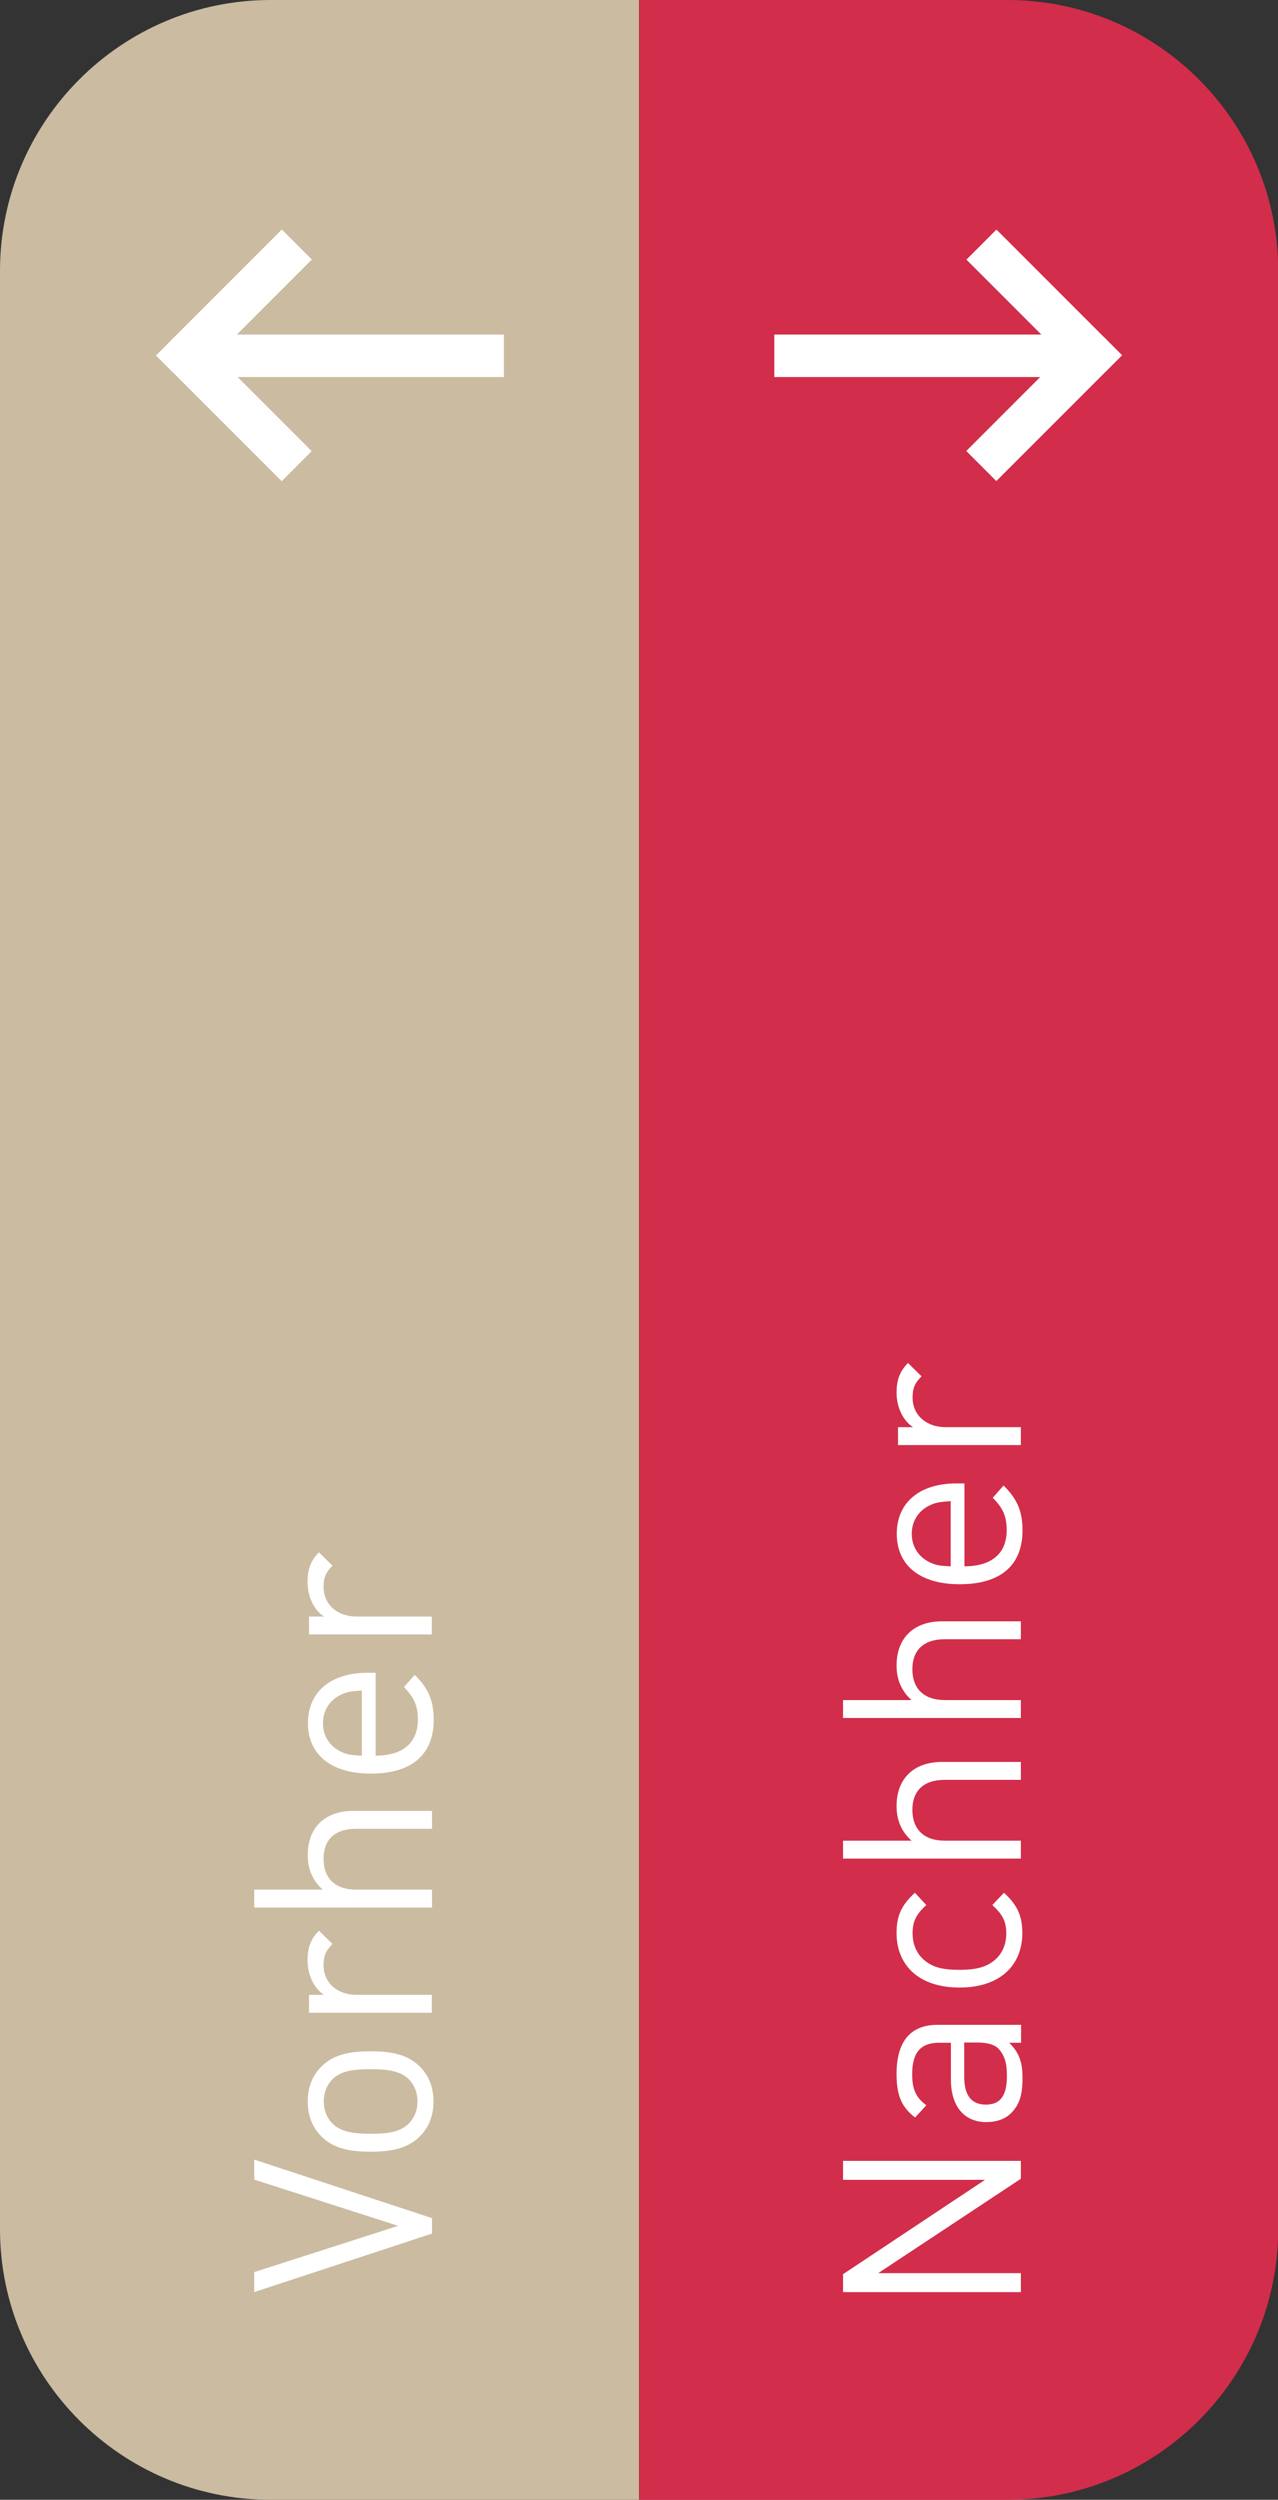 <?xml version="1.0" encoding="UTF-8"?><svg id="Ebene_2" xmlns="http://www.w3.org/2000/svg" viewBox="0 0 61.38 120"><rect x="0" y="0" width="61.38" height="120" fill="#333333" stroke="none"/><defs><style>.cls-1{fill:#fff;}.cls-2{fill:#d22d4a;}.cls-3{fill:#cbbba0;}</style></defs><g id="Ebene_1-2"><g><path class="cls-3" d="m13,0h17.69v120H13c-7.17,0-13-5.83-13-13V13C0,5.83,5.83,0,13,0Z"/><path class="cls-2" d="m43.69,0h17.69v120h-17.69c-7.17,0-13-5.83-13-13V13C30.69,5.83,36.52,0,43.69,0Z" transform="translate(92.08 120) rotate(-180)"/></g><g><g><rect class="cls-1" x="8.97" y="16.06" width="15.23" height="2.04"/><rect class="cls-1" x="7.83" y="13.38" width="7.52" height="2.04" transform="translate(-6.78 12.41) rotate(-45)"/><rect class="cls-1" x="7.83" y="18.7" width="7.52" height="2.04" transform="translate(17.34 -2.42) rotate(45)"/><rect class="cls-1" x="7.69" y="16.48" width="1.2" height="1.07" transform="translate(-9.6 10.85) rotate(-45)"/></g><g><rect class="cls-1" x="37.18" y="16.06" width="15.23" height="2.04" transform="translate(89.6 34.16) rotate(-180)"/><rect class="cls-1" x="46.03" y="13.38" width="7.52" height="2.04" transform="translate(74.82 59.79) rotate(-135)"/><rect class="cls-1" x="46.03" y="18.7" width="7.52" height="2.04" transform="translate(98.94 -1.55) rotate(135)"/><rect class="cls-1" x="52.49" y="16.48" width="1.2" height="1.07" transform="translate(78.6 66.58) rotate(-135)"/></g></g><g><path class="cls-1" d="m20.75,106.48v.74s-8.54,2.81-8.54,2.81v-.96s6.91-2.22,6.91-2.22l-6.91-2.22v-.96s8.54,2.81,8.54,2.81Z"/><path class="cls-1" d="m20.15,99.19c.42.41.67.97.67,1.69s-.25,1.28-.67,1.69c-.61.6-1.44.72-2.35.72s-1.75-.12-2.35-.72c-.42-.41-.67-.97-.67-1.69s.25-1.28.67-1.69c.6-.6,1.44-.72,2.35-.72s1.74.12,2.35.72Zm-4.17.61c-.29.29-.43.66-.43,1.08,0,.42.14.78.43,1.07.43.43,1.15.48,1.82.48s1.38-.04,1.82-.48c.29-.29.43-.65.43-1.07s-.14-.79-.43-1.08c-.44-.43-1.16-.47-1.82-.47s-1.39.04-1.82.47Z"/><path class="cls-1" d="m15.97,93.32c-.32.32-.43.56-.43,1.02,0,.86.68,1.42,1.58,1.42h3.62v.86h-5.9v-.86h.72c-.49-.32-.79-.97-.79-1.66,0-.56.13-1,.55-1.42l.65.64Z"/><path class="cls-1" d="m20.75,87.79h-3.65c-1.04,0-1.56.54-1.56,1.44s.52,1.48,1.56,1.48h3.65v.86h-8.54v-.86h3.29c-.48-.43-.72-.98-.72-1.66,0-1.34.85-2.12,2.18-2.12h3.79v.86Z"/><path class="cls-1" d="m18.03,84.28c1.3,0,2.04-.6,2.04-1.74,0-.68-.2-1.08-.67-1.55l.52-.59c.6.6.91,1.16.91,2.16,0,1.57-.94,2.58-3.02,2.58-1.92,0-3.02-.92-3.02-2.42s1.09-2.42,2.87-2.42h.38v3.98Zm-1.63-2.94c-.54.25-.89.74-.89,1.38s.35,1.13.89,1.38c.31.14.5.16.98.18v-3.13c-.48.04-.67.05-.98.19Z"/><path class="cls-1" d="m15.97,75.16c-.32.32-.43.56-.43,1.02,0,.86.68,1.42,1.58,1.42h3.62v.86h-5.9v-.86h.72c-.49-.32-.79-.97-.79-1.66,0-.56.13-1,.55-1.42l.65.64Z"/></g><g><path class="cls-1" d="m49.03,104.59l-6.85,4.53h6.85v.91h-8.54v-.86l6.82-4.53h-6.82v-.91h8.54v.86Z"/><path class="cls-1" d="m49.03,98.06h-.56c.47.47.64.91.64,1.7s-.14,1.26-.54,1.67c-.29.3-.73.44-1.2.44-1.04,0-1.7-.73-1.7-2.05v-1.76h-.56c-.85,0-1.3.42-1.3,1.51,0,.74.19,1.13.68,1.49l-.54.59c-.68-.52-.89-1.12-.89-2.09,0-1.6.7-2.36,1.97-2.36h4.01v.86Zm-2.72,0v1.64c0,.89.35,1.33,1.04,1.33s1.01-.42,1.01-1.37c0-.49-.05-.92-.4-1.31-.19-.2-.53-.3-1.02-.3h-.64Z"/><path class="cls-1" d="m49.1,92.8c0,1.49-1.01,2.61-3.02,2.61s-3.02-1.13-3.02-2.61c0-.82.22-1.33.88-1.94l.55.59c-.49.44-.66.79-.66,1.36s.23,1.06.67,1.37c.38.28.84.38,1.58.38s1.2-.11,1.58-.38c.44-.31.67-.79.67-1.37s-.18-.91-.67-1.36l.56-.59c.66.61.88,1.13.88,1.94Z"/><path class="cls-1" d="m49.03,85.44h-3.65c-1.04,0-1.56.54-1.56,1.44s.52,1.48,1.56,1.48h3.65v.86h-8.54v-.86h3.29c-.48-.43-.72-.98-.72-1.66,0-1.34.85-2.12,2.18-2.12h3.79v.86Z"/><path class="cls-1" d="m49.03,78.69h-3.65c-1.04,0-1.56.54-1.56,1.44s.52,1.48,1.56,1.48h3.65v.86h-8.54v-.86h3.29c-.48-.43-.72-.98-.72-1.66,0-1.34.85-2.12,2.18-2.12h3.79v.86Z"/><path class="cls-1" d="m46.31,75.19c1.3,0,2.04-.6,2.04-1.74,0-.68-.2-1.08-.67-1.55l.52-.59c.6.6.91,1.16.91,2.16,0,1.57-.94,2.58-3.02,2.58-1.92,0-3.02-.92-3.02-2.42s1.09-2.42,2.87-2.42h.38v3.98Zm-1.63-2.94c-.54.25-.89.74-.89,1.38s.35,1.13.89,1.38c.31.14.5.16.98.18v-3.13c-.48.04-.67.05-.98.19Z"/><path class="cls-1" d="m44.26,66.07c-.32.32-.43.56-.43,1.02,0,.86.68,1.42,1.58,1.42h3.62v.86h-5.9v-.86h.72c-.49-.32-.79-.97-.79-1.66,0-.56.13-1,.55-1.42l.65.64Z"/></g></g></svg>